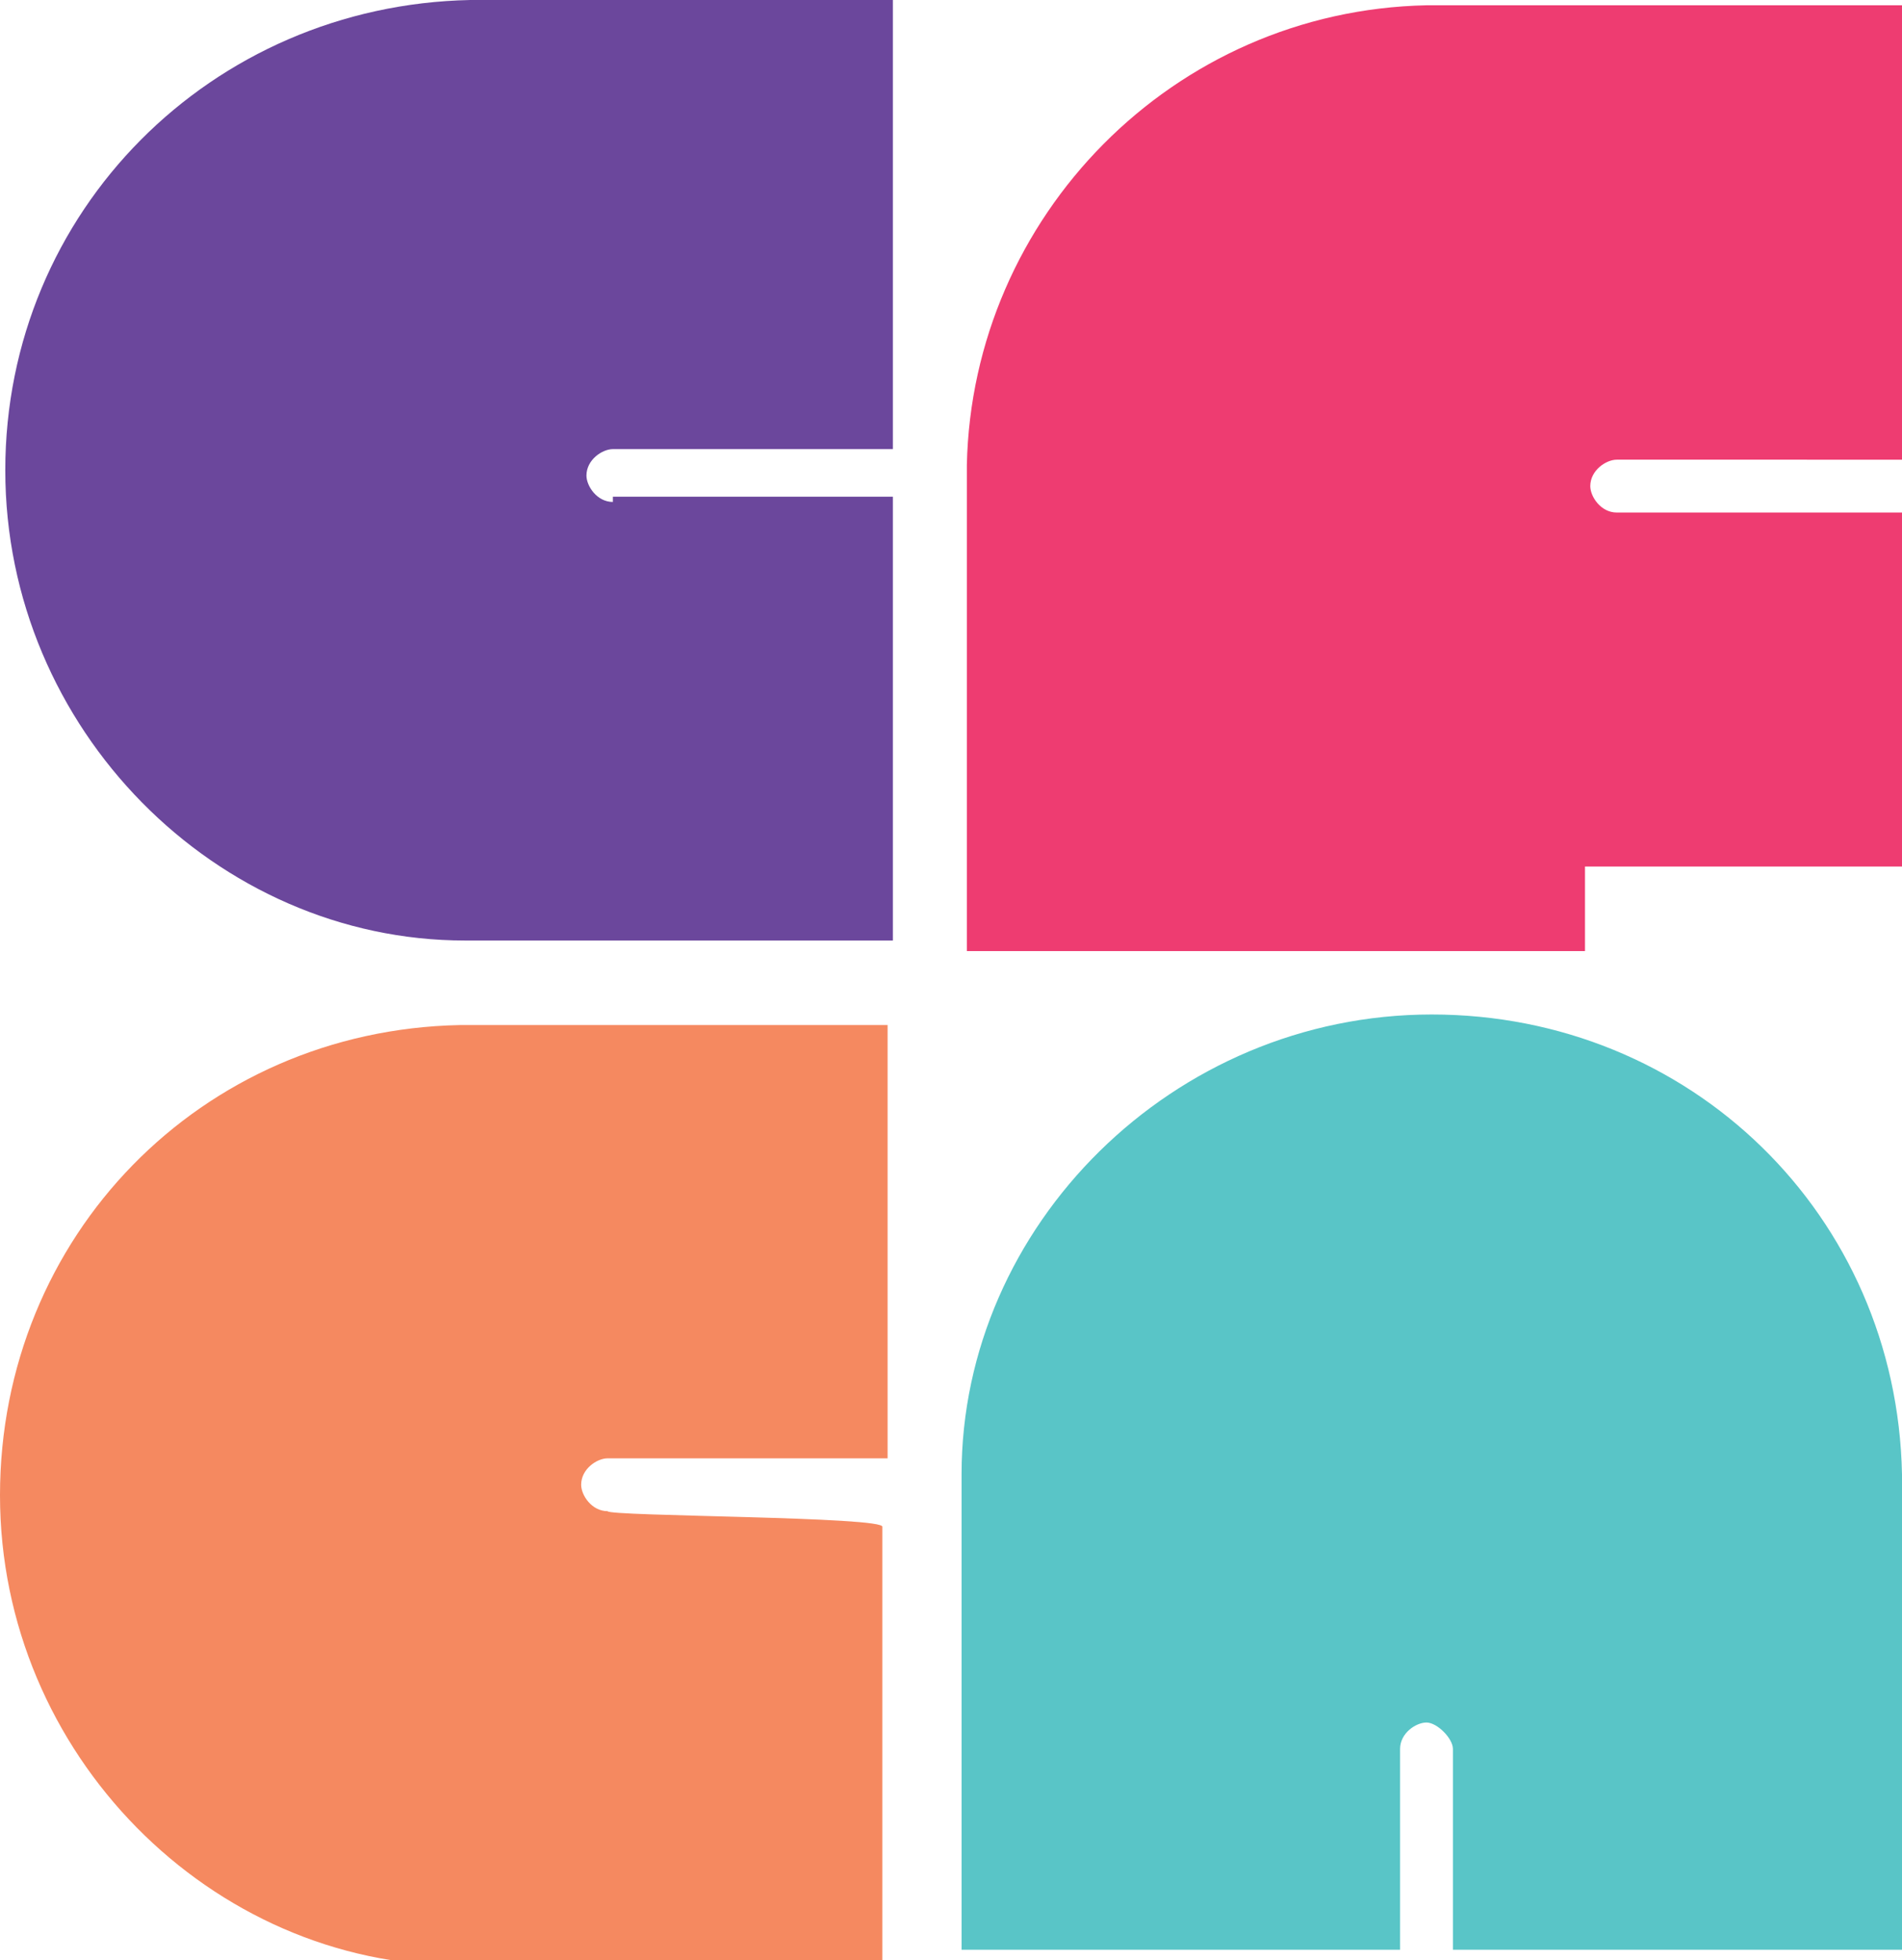 <svg xmlns="http://www.w3.org/2000/svg" xmlns:xlink="http://www.w3.org/1999/xlink" id="Layer_1" x="0px" y="0px" viewBox="0 0 36 37.1" style="enable-background:new 0 0 36 37.1;" xml:space="preserve"><style type="text/css">	.st0{fill:#F58960;}	.st1{fill:#6B479C;}	.st2{fill:#59C5C7;}	.st3{fill:#EE3C71;}</style><g>	<g>		<path class="st0" d="M11.5,28.6c-0.3,0-0.5-0.3-0.5-0.5l0,0c0-0.3,0.3-0.5,0.5-0.5h5.3v-8.2H8.7l0,0c-4.9,0.1-8.7,4-8.7,8.9   s4,8.9,8.7,8.9l0,0h0.1l0,0l0,0h7.9v-8.3C16.8,28.7,11.5,28.7,11.5,28.6z"></path>		<path class="st1" d="M11.6,9.5c-0.3,0-0.5-0.3-0.5-0.5l0,0c0-0.3,0.3-0.5,0.5-0.5h5.3V0H8.9l0,0C4,0.1,0.1,4,0.1,8.9   s4,8.9,8.7,8.9l0,0H9l0,0l0,0h7.9V9.4h-5.3C11.6,9.4,11.6,9.5,11.6,9.5z"></path>		<path class="st2" d="M36,27.9c-0.1-4.9-4-8.7-8.9-8.7s-8.9,4-8.9,8.7l0,0v0.1l0,0l0,0v8.9h8.3v-3.8c0-0.3,0.3-0.5,0.5-0.5   s0.5,0.3,0.5,0.5v3.8H36L36,27.9L36,27.9z"></path>		<path class="st3" d="M27,0.1L27,0.1c-4.8,0.1-8.6,4-8.7,8.7V18H30v-1.6c0.1,0,5.4,0,6,0V9.7h-5.4c-0.3,0-0.5-0.3-0.5-0.5l0,0   c0-0.3,0.3-0.5,0.5-0.5H36V0.1l0,0H27z"></path>	</g></g></svg>